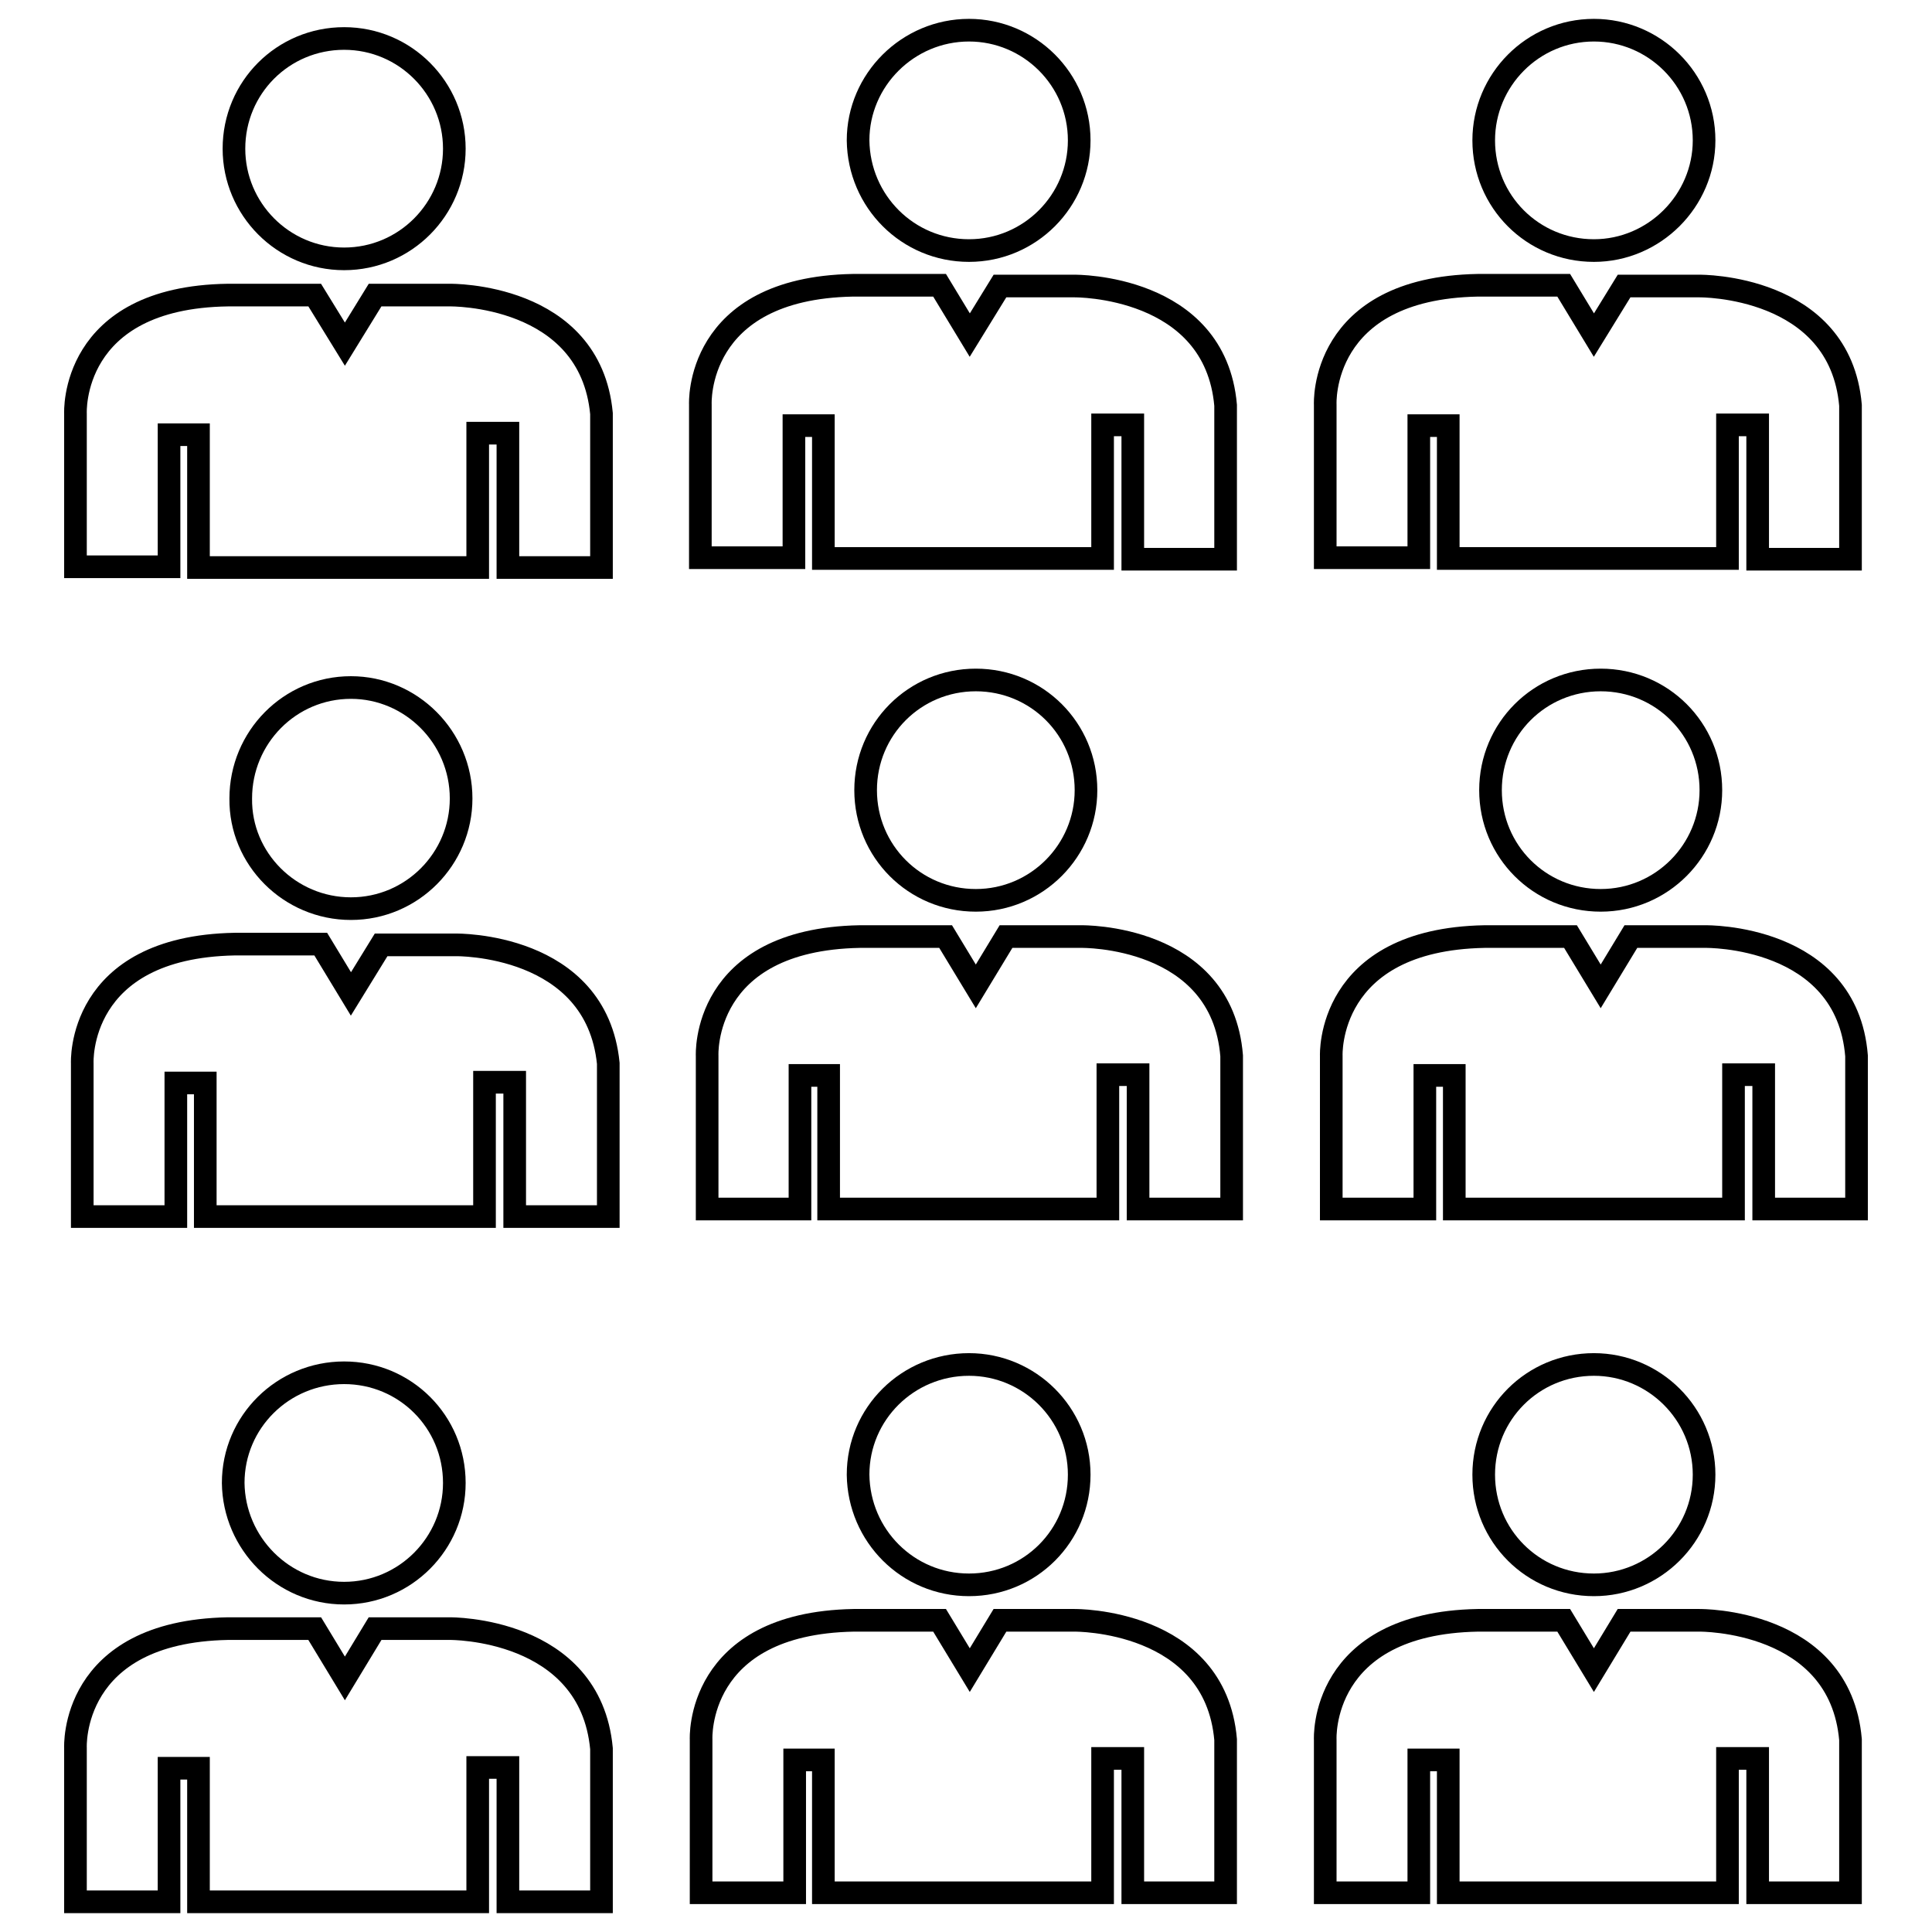 <?xml version="1.0" encoding="utf-8"?>
<!-- Svg Vector Icons : http://www.onlinewebfonts.com/icon -->
<!DOCTYPE svg PUBLIC "-//W3C//DTD SVG 1.1//EN" "http://www.w3.org/Graphics/SVG/1.1/DTD/svg11.dtd">
<svg version="1.1" xmlns="http://www.w3.org/2000/svg" xmlns:xlink="http://www.w3.org/1999/xlink" x="0px" y="0px" viewBox="0 0 256 256" enable-background="new 0 0 256 256" xml:space="preserve">
<g><g><path stroke-width="3" fill-opacity="0" stroke="#000000"  d="M45.6,34.3c8.1,0,14.6-6.6,14.6-14.6c0-8-6.5-14.6-14.6-14.6C37.5,5.1,31,11.6,31,19.7C31,27.7,37.5,34.3,45.6,34.3z"/><path stroke-width="3" fill-opacity="0" stroke="#000000"  d="M59.6,39.1h-9.9l-4,6.5l-4-6.5H30.2C9.2,39.4,10,54.8,10,54.8v20.3h12.4V57.6h3.9l0,17.6h37V57.4h4v17.8h12.4V54.8C78.2,38.8,59.6,39.1,59.6,39.1z"/><path stroke-width="3" fill-opacity="0" stroke="#000000"  d="M128.4,33.2c8.1,0,14.6-6.6,14.6-14.6c0-8.1-6.6-14.6-14.6-14.6c-8.1,0-14.7,6.6-14.7,14.6C113.8,26.7,120.3,33.2,128.4,33.2z"/><path stroke-width="3" fill-opacity="0" stroke="#000000"  d="M142.4,37.9h-9.9l-4,6.5l-4-6.6H113c-21,0.4-20.2,15.8-20.2,15.8l0,20.3h12.4V56.4h3.9l0,17.6h37V56.3h4v17.8h12.3V53.7C161,37.7,142.4,37.9,142.4,37.9z"/><path stroke-width="3" fill-opacity="0" stroke="#000000"  d="M211.2,33.2c8,0,14.6-6.6,14.6-14.6c0-8.1-6.6-14.6-14.6-14.6c-8.1,0-14.6,6.6-14.6,14.6C196.6,26.7,203.1,33.2,211.2,33.2z"/><path stroke-width="3" fill-opacity="0" stroke="#000000"  d="M225.2,37.9h-10l-4,6.5l-4-6.6h-11.4c-21,0.4-20.2,15.8-20.2,15.8v20.3h12.4V56.4h3.9l0,17.6h37V56.3h4v17.8h12.3V53.7C243.8,37.7,225.2,37.9,225.2,37.9z"/><path stroke-width="3" fill-opacity="0" stroke="#000000"  d="M46.5,120.4c8.1,0,14.6-6.6,14.6-14.6c0-8.1-6.6-14.7-14.6-14.7c-8.1,0-14.6,6.6-14.6,14.7C31.8,113.8,38.4,120.4,46.5,120.4z"/><path stroke-width="3" fill-opacity="0" stroke="#000000"  d="M60.4,125.2h-9.9l-4,6.5l-4-6.6H31.1c-21,0.4-20.2,15.8-20.2,15.8l0,20.3h12.4v-17.7h3.9l0,17.7h37v-17.8l4,0v17.8h12.4v-20.3C79,124.9,60.4,125.2,60.4,125.2z"/><path stroke-width="3" fill-opacity="0" stroke="#000000"  d="M129.3,119.3c8.1,0,14.6-6.6,14.6-14.6c0-8.1-6.5-14.6-14.6-14.6c-8.1,0-14.6,6.5-14.6,14.6C114.7,112.8,121.2,119.3,129.3,119.3z"/><path stroke-width="3" fill-opacity="0" stroke="#000000"  d="M143.3,124.1h-10l-4,6.6l-4-6.6h-11.4c-21,0.4-20.2,15.8-20.2,15.8l0,20.3H106v-17.7h3.8l0,17.7h37v-17.8h4v17.8h12.4v-20.3C161.9,123.8,143.3,124.1,143.3,124.1z"/><path stroke-width="3" fill-opacity="0" stroke="#000000"  d="M212.1,119.3c8.1,0,14.6-6.6,14.6-14.6c0-8.1-6.5-14.6-14.6-14.6s-14.6,6.5-14.6,14.6C197.5,112.8,204,119.3,212.1,119.3z"/><path stroke-width="3" fill-opacity="0" stroke="#000000"  d="M226,124.1h-9.9l-4,6.6l-4-6.6h-11.4c-21,0.4-20.3,15.8-20.3,15.8v20.3h12.4v-17.7h3.9l0,17.7h37v-17.8h4v17.8H246v-20.3C244.7,123.8,226,124.1,226,124.1z"/><path stroke-width="3" fill-opacity="0" stroke="#000000"  d="M45.6,211.1c8.1,0,14.6-6.6,14.6-14.6c0-8.1-6.5-14.6-14.6-14.6c-8.1,0-14.7,6.5-14.7,14.6C31,204.5,37.5,211.1,45.6,211.1z"/><path stroke-width="3" fill-opacity="0" stroke="#000000"  d="M59.6,215.8h-9.9l-4,6.6l-4-6.6H30.2c-21,0.4-20.2,15.8-20.2,15.8V252h12.4v-17.7h3.9l0,17.7h37v-17.8h4V252h12.4v-20.3C78.2,215.6,59.6,215.8,59.6,215.8z"/><path stroke-width="3" fill-opacity="0" stroke="#000000"  d="M128.4,210c8.1,0,14.6-6.5,14.6-14.6c0-8.1-6.6-14.6-14.6-14.6c-8.1,0-14.7,6.5-14.7,14.6C113.8,203.5,120.3,210,128.4,210z"/><path stroke-width="3" fill-opacity="0" stroke="#000000"  d="M142.4,214.7h-9.9l-4,6.6l-4-6.6h-11.4c-21,0.4-20.2,15.8-20.2,15.8l0,20.3h12.4v-17.6h3.8l0,17.6h37v-17.8l4,0v17.8h12.3v-20.3C161,214.5,142.4,214.7,142.4,214.7z"/><path stroke-width="3" fill-opacity="0" stroke="#000000"  d="M211.2,210c8,0,14.6-6.5,14.6-14.6c0-8.1-6.6-14.6-14.6-14.6c-8.1,0-14.6,6.5-14.6,14.6C196.6,203.5,203.1,210,211.2,210z"/><path stroke-width="3" fill-opacity="0" stroke="#000000"  d="M225.2,214.7h-10l-4,6.6l-4-6.6h-11.4c-21,0.4-20.2,15.8-20.2,15.8v20.3h12.4v-17.6h3.9l0,17.6h37v-17.8l4,0v17.8h12.3v-20.3C243.8,214.5,225.2,214.7,225.2,214.7z"/></g></g>
</svg>